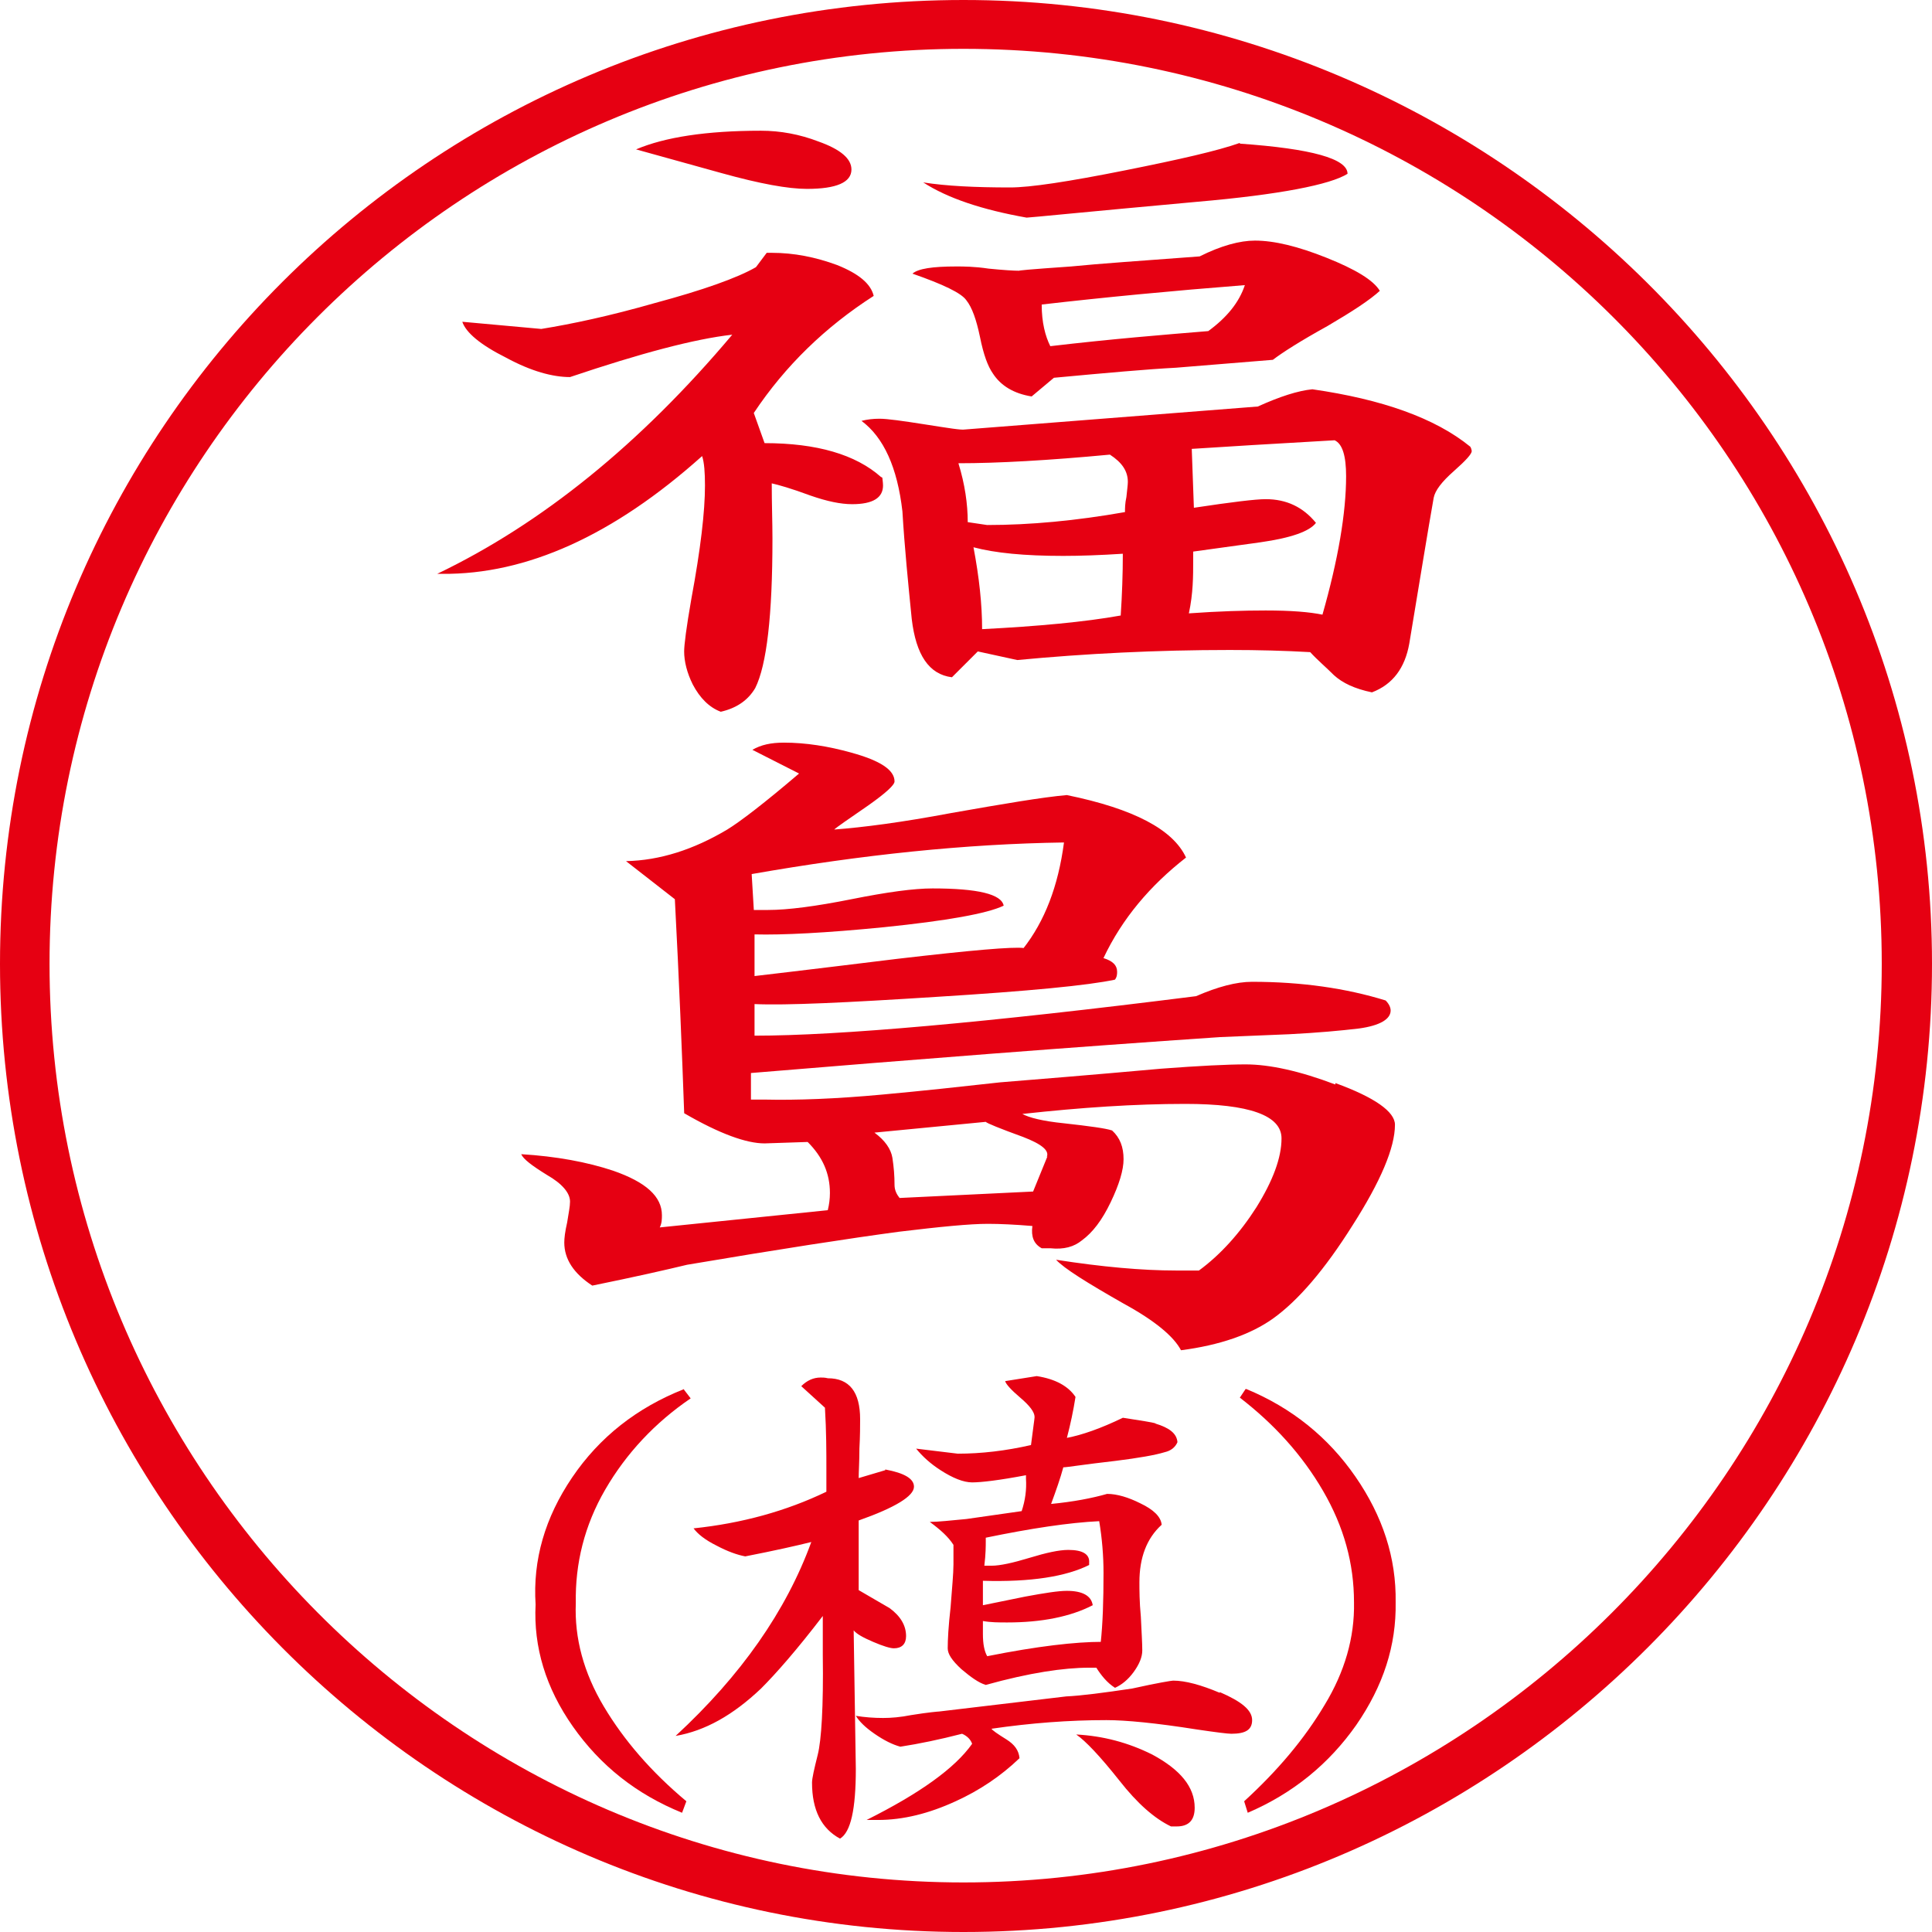 <svg width="112" height="112" viewBox="0 0 112 112" fill="none" xmlns="http://www.w3.org/2000/svg">
<path d="M55.854 112C25.055 112 0 86.81 0 55.875C0 24.94 25.055 0 55.854 0C86.653 0 112 25.065 112 55.875C112 86.686 86.82 112 55.854 112ZM55.854 2.831C26.637 2.831 2.872 26.605 2.872 55.875C2.872 85.145 26.637 109.127 55.854 109.127C85.072 109.127 109.087 85.228 109.087 55.875C109.087 26.522 85.197 2.831 55.854 2.831Z" fill="#E60012"/>
<path d="M51.148 27.688C51.148 27.688 51.19 27.979 51.19 28.146C51.19 28.854 50.607 29.228 49.4 29.228C48.734 29.228 47.944 29.062 46.986 28.729C45.862 28.312 45.113 28.104 44.739 28.021C44.739 29.228 44.78 30.269 44.78 31.227C44.78 35.682 44.447 38.555 43.782 39.887C43.365 40.595 42.699 41.053 41.784 41.261C41.118 41.011 40.577 40.47 40.16 39.679C39.828 39.013 39.661 38.346 39.661 37.764C39.661 37.389 39.786 36.389 40.077 34.724C40.618 31.81 40.868 29.645 40.868 28.146C40.868 27.396 40.827 26.813 40.702 26.439C35.541 31.06 30.505 33.309 25.635 33.267H25.344C31.42 30.352 37.122 25.731 42.45 19.402C40.244 19.652 37.122 20.485 33.044 21.859C32.045 21.859 30.796 21.526 29.339 20.735C27.841 19.985 27.009 19.277 26.8 18.653L31.379 19.069C33.168 18.778 35.333 18.32 37.955 17.57C40.743 16.821 42.741 16.113 43.823 15.488L44.447 14.656H44.739C46.029 14.656 47.278 14.905 48.526 15.364C49.775 15.863 50.482 16.446 50.649 17.154C47.86 18.944 45.53 21.192 43.698 23.941L44.323 25.689C47.361 25.689 49.608 26.355 51.065 27.646L51.148 27.688ZM47.444 8.202C48.734 8.66 49.359 9.201 49.359 9.826C49.359 10.575 48.485 10.95 46.778 10.95C45.696 10.95 44.073 10.659 41.825 10.034C40.161 9.576 38.537 9.118 36.873 8.66C38.537 7.952 40.951 7.578 44.114 7.578C45.238 7.578 46.362 7.786 47.444 8.202ZM85.277 25.981C85.277 25.981 85.319 26.105 85.319 26.147C85.319 26.314 84.986 26.688 84.278 27.313C83.57 27.938 83.196 28.437 83.113 28.854C82.78 30.727 82.322 33.558 81.698 37.306C81.448 38.721 80.74 39.679 79.533 40.137C78.534 39.929 77.827 39.596 77.327 39.138C76.87 38.679 76.37 38.263 75.954 37.805C74.497 37.722 72.957 37.68 71.292 37.68C67.047 37.68 62.927 37.888 58.973 38.263L56.684 37.764L55.185 39.262C53.854 39.096 53.104 37.972 52.855 35.89C52.647 33.808 52.438 31.726 52.314 29.645C52.022 27.105 51.231 25.356 49.941 24.398C50.274 24.315 50.607 24.274 50.982 24.274C51.44 24.274 52.314 24.398 53.645 24.607C54.977 24.815 55.727 24.94 55.935 24.898L72.916 23.566C74.206 22.983 75.246 22.65 76.079 22.567C80.116 23.149 83.196 24.232 85.235 25.897L85.277 25.981ZM80.033 16.821C79.408 17.404 78.368 18.07 76.953 18.902C75.371 19.777 74.331 20.443 73.79 20.859L68.171 21.317C66.548 21.401 64.217 21.609 61.096 21.9L59.805 22.983C58.765 22.816 58.016 22.358 57.558 21.651C57.267 21.234 57.017 20.568 56.809 19.527C56.6 18.528 56.351 17.82 56.018 17.404C55.727 16.987 54.686 16.488 52.896 15.863C53.229 15.572 54.062 15.447 55.435 15.447C55.851 15.447 56.476 15.447 57.308 15.572C58.14 15.655 58.765 15.697 59.181 15.697C58.765 15.697 59.722 15.613 62.094 15.447C63.759 15.28 66.215 15.114 69.544 14.864C70.793 14.239 71.875 13.948 72.749 13.948C73.873 13.948 75.246 14.281 76.911 14.947C78.576 15.613 79.617 16.238 79.991 16.862L80.033 16.821ZM71.875 8.327C76.037 8.619 78.118 9.201 78.118 10.076C77.119 10.7 74.206 11.283 69.378 11.7C62.968 12.283 59.681 12.616 59.514 12.616C56.934 12.158 54.936 11.491 53.521 10.575C54.852 10.784 56.517 10.867 58.557 10.867C59.722 10.867 61.928 10.534 65.257 9.868C68.379 9.243 70.585 8.743 71.875 8.285V8.327ZM65.382 27.938C65.382 27.313 65.049 26.813 64.342 26.355C60.804 26.688 57.849 26.855 55.56 26.855C55.935 28.062 56.101 29.228 56.101 30.269L57.225 30.436C59.722 30.436 62.386 30.186 65.216 29.686C65.216 29.478 65.216 29.187 65.299 28.812C65.341 28.395 65.382 28.104 65.382 27.938ZM64.966 35.723C65.049 34.474 65.091 33.267 65.091 32.101C63.801 32.184 62.636 32.226 61.637 32.226C59.389 32.226 57.683 32.059 56.434 31.726C56.767 33.475 56.934 35.057 56.934 36.473C60.18 36.306 62.885 36.056 64.966 35.682V35.723ZM70.044 19.194C71.126 18.403 71.834 17.529 72.166 16.529C67.921 16.862 64.009 17.237 60.388 17.654C60.388 18.694 60.596 19.485 60.887 20.068C64.425 19.652 67.505 19.402 70.044 19.194ZM76.662 35.64C77.577 32.434 78.035 29.728 78.035 27.604C78.035 26.439 77.827 25.731 77.369 25.523C73.748 25.731 70.96 25.897 69.087 26.022L69.211 29.436C71.417 29.103 72.791 28.937 73.373 28.937C74.58 28.937 75.538 29.395 76.287 30.311C75.912 30.81 74.83 31.185 73.082 31.435L69.17 31.976V32.517C69.17 33.392 69.17 34.391 68.92 35.557C70.668 35.432 72.125 35.39 73.373 35.39C74.83 35.39 75.912 35.474 76.703 35.64H76.662Z" fill="#E60012"/>
<path d="M77.412 62.787C79.701 63.619 80.867 64.452 80.867 65.201C80.867 66.534 80.034 68.491 78.411 71.031C76.788 73.612 75.248 75.402 73.791 76.443C72.501 77.359 70.711 77.984 68.464 78.275C68.048 77.484 66.966 76.568 65.134 75.569C63.012 74.361 61.68 73.529 61.222 73.029C63.886 73.445 66.216 73.653 68.172 73.653C68.63 73.653 69.046 73.653 69.504 73.653C70.753 72.737 71.877 71.488 72.834 69.99C73.791 68.449 74.291 67.117 74.291 65.993C74.291 64.66 72.418 63.994 68.713 63.994C65.8 63.994 62.679 64.202 59.266 64.577C59.64 64.785 60.431 64.993 61.68 65.118C63.178 65.285 64.094 65.41 64.468 65.534C64.926 65.951 65.134 66.492 65.134 67.2C65.134 67.825 64.885 68.657 64.385 69.698C63.886 70.739 63.344 71.447 62.72 71.905C62.262 72.279 61.68 72.446 60.889 72.363H60.389C59.932 72.113 59.765 71.697 59.848 71.072C58.849 70.989 57.975 70.947 57.268 70.947C56.227 70.947 54.521 71.114 52.107 71.405C49.319 71.78 45.24 72.404 39.829 73.32C38.622 73.612 36.791 74.028 34.335 74.528C33.253 73.82 32.712 72.987 32.712 72.03C32.712 71.78 32.754 71.405 32.879 70.864C32.962 70.323 33.045 69.948 33.045 69.656C33.045 69.157 32.587 68.616 31.713 68.116C30.839 67.575 30.34 67.2 30.215 66.909C32.254 67.033 34.044 67.367 35.542 67.866C37.457 68.532 38.372 69.365 38.372 70.448C38.372 70.656 38.372 70.906 38.248 71.155L47.987 70.156C48.07 69.823 48.111 69.49 48.111 69.157C48.111 68.033 47.695 67.075 46.821 66.201L44.324 66.284C43.284 66.284 41.744 65.743 39.663 64.535C39.538 61.038 39.371 56.874 39.122 52.128L36.291 49.921C38.248 49.88 40.204 49.255 42.16 48.089C42.909 47.631 44.324 46.549 46.322 44.842L43.617 43.468C44.116 43.176 44.699 43.051 45.448 43.051C46.697 43.051 48.028 43.259 49.36 43.634C51.025 44.092 51.857 44.633 51.857 45.3C51.857 45.508 51.358 45.966 50.359 46.674C49.152 47.506 48.486 47.964 48.361 48.089C50.026 47.964 52.274 47.673 55.145 47.132C58.225 46.59 60.431 46.216 61.846 46.091C65.717 46.882 68.006 48.089 68.755 49.713C66.674 51.337 65.051 53.252 63.969 55.542C64.51 55.709 64.76 55.958 64.76 56.333C64.76 56.458 64.76 56.624 64.635 56.791C63.095 57.124 59.64 57.457 54.271 57.79C49.069 58.123 45.573 58.29 43.741 58.207V60.039C48.611 60.039 57.143 59.289 69.338 57.749C70.587 57.207 71.669 56.916 72.584 56.916C75.456 56.916 78.037 57.291 80.326 57.998C80.534 58.207 80.617 58.415 80.617 58.581C80.617 59.081 79.993 59.456 78.786 59.622C77.745 59.747 76.372 59.872 74.749 59.955L70.711 60.122C62.138 60.705 53.064 61.413 43.533 62.204V63.744H44.324C46.197 63.786 48.444 63.703 51.15 63.453C53.439 63.245 55.728 62.995 57.975 62.745C60.015 62.578 63.136 62.329 67.299 61.954C69.504 61.787 71.169 61.704 72.21 61.704C73.583 61.704 75.331 62.079 77.412 62.87V62.787ZM59.307 55.001C60.556 53.419 61.347 51.378 61.68 48.839C55.978 48.922 49.984 49.546 43.575 50.671L43.7 52.752C43.991 52.752 44.282 52.752 44.532 52.752C45.656 52.752 47.279 52.544 49.36 52.128C51.441 51.712 52.981 51.503 54.063 51.503C56.685 51.503 58.059 51.836 58.184 52.503C57.226 52.961 54.896 53.377 51.233 53.752C47.862 54.085 45.365 54.21 43.741 54.168V56.583C43.741 56.583 46.613 56.25 52.024 55.584C56.311 55.084 58.725 54.876 59.349 54.959L59.307 55.001ZM60.681 67.075C60.847 66.7 60.389 66.326 59.307 65.909C57.934 65.41 57.226 65.118 57.143 65.035L50.692 65.659C51.316 66.117 51.649 66.617 51.733 67.117C51.816 67.658 51.857 68.158 51.857 68.699C51.857 68.99 51.982 69.24 52.149 69.448L59.89 69.074L60.722 67.033L60.681 67.075Z" fill="#E60012"/>
<path d="M51.319 85.187C52.443 85.395 52.984 85.728 52.984 86.186C52.984 86.727 51.902 87.393 49.779 88.143V92.181C50.861 92.806 51.486 93.181 51.569 93.222C52.193 93.68 52.526 94.222 52.526 94.846C52.526 95.304 52.276 95.554 51.819 95.554C51.61 95.554 51.194 95.429 50.612 95.179C50.029 94.929 49.654 94.721 49.488 94.513C49.571 99.801 49.613 102.465 49.613 102.549C49.613 104.88 49.321 106.213 48.697 106.587C47.615 106.004 47.074 104.922 47.074 103.34C47.074 103.09 47.199 102.549 47.407 101.716C47.615 100.883 47.74 98.968 47.698 95.929V93.68C46.2 95.637 44.993 97.011 44.119 97.885C42.496 99.426 40.872 100.342 39.166 100.633C42.953 97.136 45.575 93.389 47.032 89.392C46.2 89.6 44.91 89.891 43.203 90.225C42.745 90.141 42.163 89.933 41.538 89.6C40.872 89.267 40.456 88.934 40.206 88.601C42.995 88.309 45.575 87.601 47.906 86.477C47.906 86.103 47.906 85.645 47.906 85.145C47.906 84.187 47.906 82.98 47.823 81.606L46.45 80.357C46.782 80.024 47.157 79.857 47.573 79.857C47.698 79.857 47.823 79.857 47.989 79.899C49.238 79.899 49.862 80.69 49.862 82.272C49.862 82.647 49.862 83.23 49.821 83.979C49.821 84.729 49.779 85.311 49.779 85.686L51.319 85.228V85.187ZM70.714 98.094C71.963 98.635 72.587 99.135 72.587 99.717C72.587 100.3 72.171 100.508 71.38 100.508C71.172 100.508 70.506 100.425 69.382 100.259C67.01 99.884 65.262 99.717 64.138 99.717C61.974 99.717 59.768 99.884 57.479 100.217C57.52 100.3 57.812 100.508 58.353 100.842C58.811 101.133 59.06 101.466 59.102 101.924C58.02 102.965 56.771 103.798 55.398 104.422C53.858 105.13 52.36 105.505 50.903 105.505C50.695 105.505 50.445 105.505 50.237 105.505C53.317 103.964 55.356 102.507 56.355 101.091C56.272 100.842 56.064 100.633 55.772 100.508C54.482 100.842 53.275 101.091 52.193 101.258C51.735 101.133 51.236 100.883 50.695 100.508C50.154 100.134 49.821 99.801 49.613 99.468C50.112 99.551 50.653 99.593 51.194 99.593C51.652 99.593 52.193 99.551 52.817 99.426C53.858 99.259 54.399 99.218 54.441 99.218L61.807 98.343C62.681 98.302 63.972 98.135 65.636 97.885C67.135 97.552 67.926 97.427 68.009 97.427C68.716 97.427 69.632 97.677 70.714 98.135V98.094ZM66.968 82.522C67.801 82.772 68.217 83.105 68.258 83.604C68.134 83.896 67.884 84.104 67.509 84.187C66.968 84.354 66.011 84.52 64.679 84.687C62.848 84.895 61.849 85.062 61.641 85.062C61.474 85.686 61.225 86.394 60.933 87.185C62.224 87.06 63.306 86.852 64.18 86.602C64.762 86.602 65.428 86.81 66.094 87.143C66.885 87.518 67.301 87.934 67.343 88.392C66.469 89.184 66.053 90.308 66.053 91.723C66.053 92.181 66.053 92.847 66.136 93.722C66.177 94.596 66.219 95.262 66.219 95.679C66.219 96.053 66.053 96.47 65.72 96.928C65.387 97.386 65.012 97.677 64.638 97.844C64.18 97.552 63.847 97.136 63.555 96.678H63.139C61.682 96.678 59.685 96.969 57.146 97.677C56.73 97.552 56.272 97.219 55.731 96.761C55.19 96.262 54.94 95.887 54.94 95.554C54.94 95.054 54.982 94.263 55.106 93.181C55.19 92.056 55.273 91.224 55.273 90.683C55.273 90.266 55.273 89.891 55.273 89.558C54.982 89.1 54.524 88.684 53.9 88.226C54.399 88.226 55.106 88.143 56.022 88.059L59.227 87.601C59.435 86.977 59.518 86.352 59.477 85.728V85.52C57.937 85.811 56.896 85.936 56.355 85.936C55.856 85.936 55.231 85.686 54.524 85.228C53.941 84.853 53.483 84.437 53.109 83.979L55.523 84.271C56.896 84.271 58.311 84.104 59.768 83.771C59.893 82.772 59.976 82.23 59.976 82.147C59.976 81.856 59.685 81.481 59.144 81.023C58.603 80.565 58.311 80.232 58.27 80.065L60.101 79.774C61.183 79.941 61.932 80.357 62.348 80.981C62.224 81.772 62.057 82.564 61.849 83.355C62.723 83.188 63.805 82.813 65.095 82.189C66.136 82.355 66.76 82.439 67.01 82.522H66.968ZM63.805 95.262C63.93 94.138 63.972 92.764 63.972 91.182C63.972 90.183 63.888 89.184 63.722 88.184C61.974 88.268 59.768 88.601 57.146 89.142V89.35C57.146 89.6 57.146 90.1 57.063 90.766C57.188 90.766 57.312 90.766 57.479 90.766C57.978 90.766 58.727 90.599 59.685 90.308C60.642 90.016 61.391 89.85 61.932 89.85C62.765 89.85 63.181 90.1 63.139 90.599V90.724C61.807 91.39 59.768 91.723 56.98 91.64V93.056C57.812 92.889 58.603 92.723 59.435 92.556C60.559 92.348 61.35 92.223 61.849 92.223C62.765 92.223 63.264 92.514 63.347 93.056C62.057 93.722 60.392 94.055 58.395 94.055C57.895 94.055 57.437 94.055 56.98 93.972C56.98 94.263 56.98 94.513 56.98 94.721C56.98 95.304 57.063 95.72 57.229 96.012C60.143 95.429 62.348 95.179 63.888 95.179L63.805 95.262ZM66.802 101.716C68.425 102.59 69.257 103.59 69.257 104.797C69.257 105.505 68.924 105.88 68.217 105.88C68.092 105.88 68.009 105.88 67.884 105.88C66.927 105.422 65.928 104.547 64.887 103.215C63.764 101.799 62.931 100.925 62.39 100.55C63.93 100.633 65.387 101.008 66.802 101.716Z" fill="#E60012"/>
<path d="M39.623 80.523L40.039 81.065C37.958 82.48 36.293 84.271 35.086 86.352C33.879 88.434 33.338 90.641 33.38 92.931C33.297 94.971 33.838 96.969 35.003 98.926C36.169 100.883 37.75 102.715 39.789 104.422L39.54 105.088C36.876 104.006 34.795 102.341 33.213 100.092C31.632 97.844 30.924 95.471 31.049 93.014C30.883 90.433 31.59 87.976 33.172 85.645C34.753 83.313 36.918 81.606 39.665 80.523H39.623Z" fill="#E60012"/>
<path d="M72.25 80.523C74.872 81.606 76.994 83.313 78.576 85.603C80.157 87.893 80.948 90.308 80.907 92.889C80.948 95.387 80.199 97.719 78.618 100.009C77.036 102.257 74.955 103.964 72.333 105.088L72.125 104.422C74.081 102.632 75.621 100.8 76.786 98.843C77.952 96.928 78.534 94.929 78.493 92.889C78.493 90.641 77.91 88.517 76.703 86.436C75.496 84.354 73.873 82.564 71.875 81.023L72.208 80.523H72.25Z" fill="#E60012"/>
</svg>
